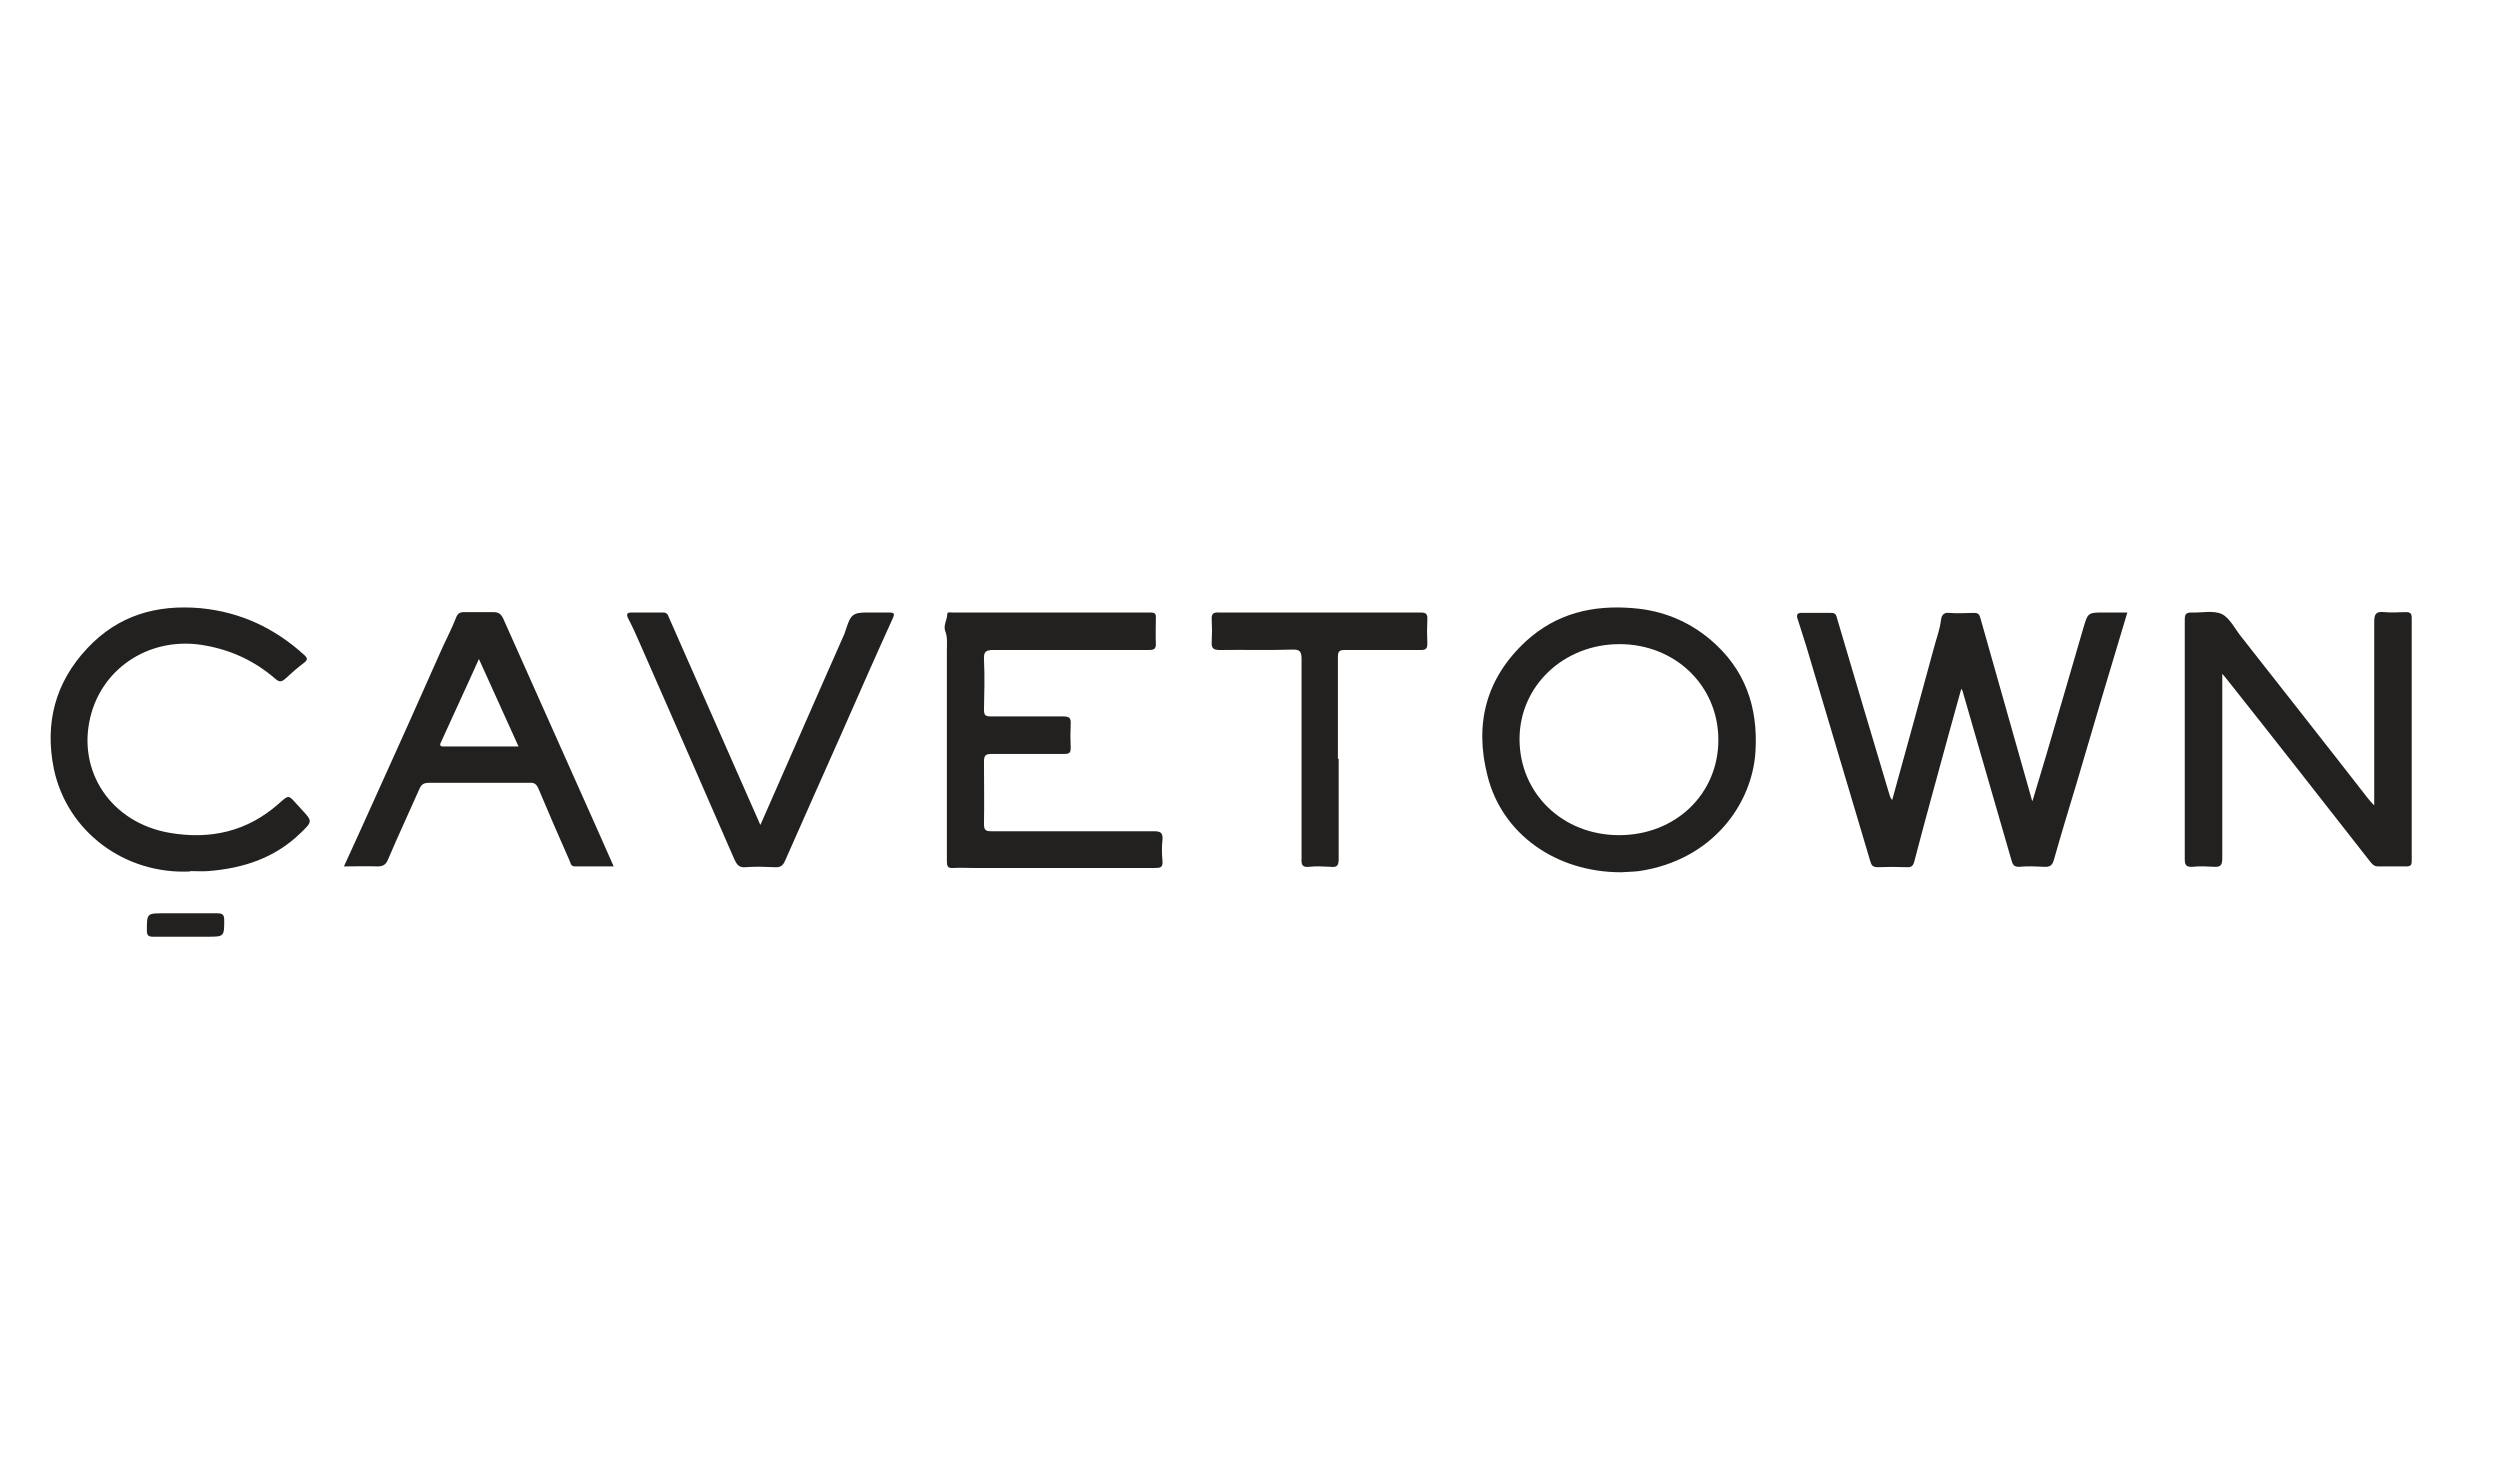 <?xml version="1.0" encoding="UTF-8"?><svg id="Laag_1" xmlns="http://www.w3.org/2000/svg" viewBox="0 0 64 37.79"><defs><style>.cls-1{fill:#222120;}</style></defs><path class="cls-1" d="M54.46,15.68c-.44,1.46-.87,2.9-1.29,4.34-.2,.66-.4,1.32-.59,1.99-.04,.14-.1,.19-.25,.18-.21-.01-.42-.02-.63,0-.15,.01-.18-.07-.21-.18-.41-1.43-.83-2.86-1.24-4.29,0-.02-.01-.03-.04-.09-.12,.42-.22,.8-.33,1.19-.29,1.07-.59,2.14-.87,3.22-.03,.12-.07,.17-.2,.16-.25-.01-.49-.01-.74,0-.13,0-.16-.05-.19-.15-.55-1.84-1.09-3.67-1.64-5.51-.07-.22-.14-.44-.21-.66-.05-.13-.04-.2,.12-.19,.24,0,.48,0,.72,0,.08,0,.13,.02,.15,.11,.44,1.5,.89,3,1.34,4.51,.02,.06,.03,.12,.08,.17,.36-1.31,.72-2.6,1.07-3.9,.06-.23,.15-.46,.18-.71,.01-.1,.06-.2,.21-.18,.21,.02,.42,0,.63,0,.11,0,.14,.03,.17,.14,.43,1.53,.87,3.06,1.3,4.59,0,.02,.01,.04,.03,.09,.13-.42,.24-.81,.36-1.2,.31-1.07,.63-2.14,.94-3.22,.12-.4,.11-.41,.53-.41,.2,0,.39,0,.61,0Z"/><path class="cls-1" d="M60.78,20.61v-.28c0-1.47,0-2.94,0-4.41,0-.22,.06-.27,.26-.25,.18,.02,.37,0,.55,0,.11,0,.15,.03,.15,.15,0,2.07,0,4.15,0,6.22,0,.1-.02,.14-.14,.14-.24,0-.48,0-.72,0-.11,0-.15-.06-.21-.13-1.22-1.56-2.44-3.12-3.67-4.67-.02-.03-.05-.06-.11-.13v.26c0,1.49,0,2.98,0,4.47,0,.17-.05,.22-.21,.21-.18-.01-.37-.02-.55,0-.17,.01-.2-.05-.2-.2,0-1.83,0-3.66,0-5.49,0-.22,0-.44,0-.65,0-.14,.05-.17,.18-.17,.26,.01,.55-.06,.77,.04,.2,.1,.33,.37,.48,.56,1.09,1.39,2.18,2.77,3.26,4.16,.03,.04,.07,.08,.15,.17Z"/><path class="cls-1" d="M41.5,22.33c-1.67,0-3.05-.98-3.42-2.47-.34-1.33-.04-2.5,.99-3.45,.78-.71,1.71-.93,2.75-.84,.74,.06,1.4,.33,1.96,.8,.89,.75,1.23,1.72,1.16,2.87-.08,1.33-1.09,2.78-2.98,3.06-.17,.02-.34,.02-.46,.03Zm2.49-3.39c0-1.38-1.1-2.45-2.53-2.45-1.43,0-2.56,1.07-2.56,2.43,0,1.39,1.1,2.46,2.55,2.46,1.44,0,2.54-1.05,2.54-2.44Z"/><path class="cls-1" d="M24.24,19.21c0-.86,0-1.71,0-2.57,0-.16,.02-.32-.04-.48-.06-.15,.05-.29,.05-.44,0-.06,.08-.04,.12-.04,1.69,0,3.38,0,5.08,0,.1,0,.15,.02,.14,.14,0,.22-.01,.44,0,.65,.01,.16-.07,.17-.19,.17-1.32,0-2.65,0-3.97,0-.19,0-.25,.04-.24,.24,.02,.43,.01,.86,0,1.29,0,.13,.03,.17,.17,.17,.62,0,1.24,0,1.86,0,.15,0,.2,.04,.19,.19-.01,.2-.01,.41,0,.61,0,.13-.03,.16-.16,.16-.62,0-1.24,0-1.86,0-.17,0-.2,.05-.2,.2,0,.53,.01,1.06,0,1.59,0,.16,.04,.19,.19,.19,1.39,0,2.78,0,4.17,0,.17,0,.22,.05,.21,.21-.02,.18-.02,.37,0,.55,.01,.17-.05,.18-.2,.18-1.55,0-3.1,0-4.65,0-.17,0-.34-.01-.51,0-.14,.01-.16-.05-.16-.17,0-.94,0-1.88,0-2.82Z"/><path class="cls-1" d="M8.8,22.19c.26-.56,.5-1.1,.75-1.65,.6-1.32,1.19-2.64,1.78-3.97,.12-.26,.25-.51,.35-.77,.04-.1,.1-.13,.2-.13,.25,0,.49,0,.74,0,.14,0,.2,.04,.26,.16,.83,1.86,1.66,3.72,2.49,5.58l.34,.77c-.35,0-.67,0-.99,0-.11,0-.11-.08-.14-.15-.27-.61-.54-1.23-.8-1.85-.05-.11-.11-.15-.22-.14-.86,0-1.72,0-2.58,0-.13,0-.19,.04-.24,.15-.27,.61-.55,1.21-.81,1.82-.05,.12-.12,.17-.26,.17-.28-.01-.56,0-.86,0Zm4.47-3.09l-1.01-2.23c-.33,.74-.66,1.44-.98,2.15-.03,.06,0,.09,.06,.09,.63,0,1.26,0,1.93,0Z"/><path class="cls-1" d="M4.87,22.31c-1.68,.08-3.15-1.02-3.49-2.62-.24-1.17,.03-2.22,.86-3.1,.79-.84,1.77-1.12,2.9-1.02,1.02,.1,1.89,.51,2.64,1.19,.09,.08,.11,.13,0,.21-.16,.12-.32,.26-.47,.4-.1,.09-.16,.1-.27,0-.51-.44-1.1-.72-1.76-.84-1.38-.27-2.66,.53-2.97,1.84-.33,1.38,.53,2.69,2.03,2.95,1.04,.18,1.99-.03,2.8-.75,.25-.22,.24-.23,.46,.02,.04,.04,.07,.08,.11,.12,.3,.32,.29,.32-.02,.62-.66,.64-1.47,.9-2.36,.97-.16,.01-.31,0-.47,0Z"/><path class="cls-1" d="M19.47,21.11c.32-.73,.63-1.43,.94-2.14,.4-.92,.81-1.84,1.21-2.75,.02-.05,.03-.1,.05-.15,.11-.34,.18-.39,.53-.39,.18,0,.37,0,.55,0,.15,0,.16,.03,.1,.16-.45,.99-.89,1.99-1.33,2.99-.47,1.06-.95,2.13-1.42,3.2-.06,.14-.13,.18-.27,.17-.25-.01-.49-.02-.74,0-.17,.02-.23-.07-.29-.2-.8-1.84-1.61-3.69-2.42-5.53-.09-.21-.19-.43-.3-.64-.05-.11-.03-.15,.09-.15,.27,0,.53,0,.8,0,.11,0,.13,.06,.16,.14,.74,1.69,1.49,3.37,2.23,5.06,.03,.07,.06,.13,.1,.23Z"/><path class="cls-1" d="M34.27,19.42c0,.86,0,1.71,0,2.57,0,.18-.05,.22-.22,.2-.18-.01-.36-.02-.53,0-.18,.02-.21-.05-.2-.21,0-1.7,0-3.4,0-5.1,0-.2-.04-.26-.25-.25-.61,.02-1.23,0-1.84,.01-.18,0-.22-.05-.21-.22,.01-.18,.01-.37,0-.55-.01-.15,.03-.2,.19-.19,.76,0,1.53,0,2.29,0,.95,0,1.91,0,2.86,0,.14,0,.19,.03,.18,.18-.01,.2-.01,.41,0,.61,0,.14-.04,.17-.17,.17-.65,0-1.3,0-1.94,0-.14,0-.18,.03-.18,.18,0,.87,0,1.74,0,2.61Z"/><path class="cls-1" d="M4.74,23.98c-.27,0-.54,0-.82,0-.13,0-.16-.04-.16-.16,0-.44,0-.44,.44-.44,.45,0,.9,0,1.35,0,.13,0,.19,.02,.19,.17,0,.43,0,.43-.44,.43-.19,0-.38,0-.57,0Z"/></svg>